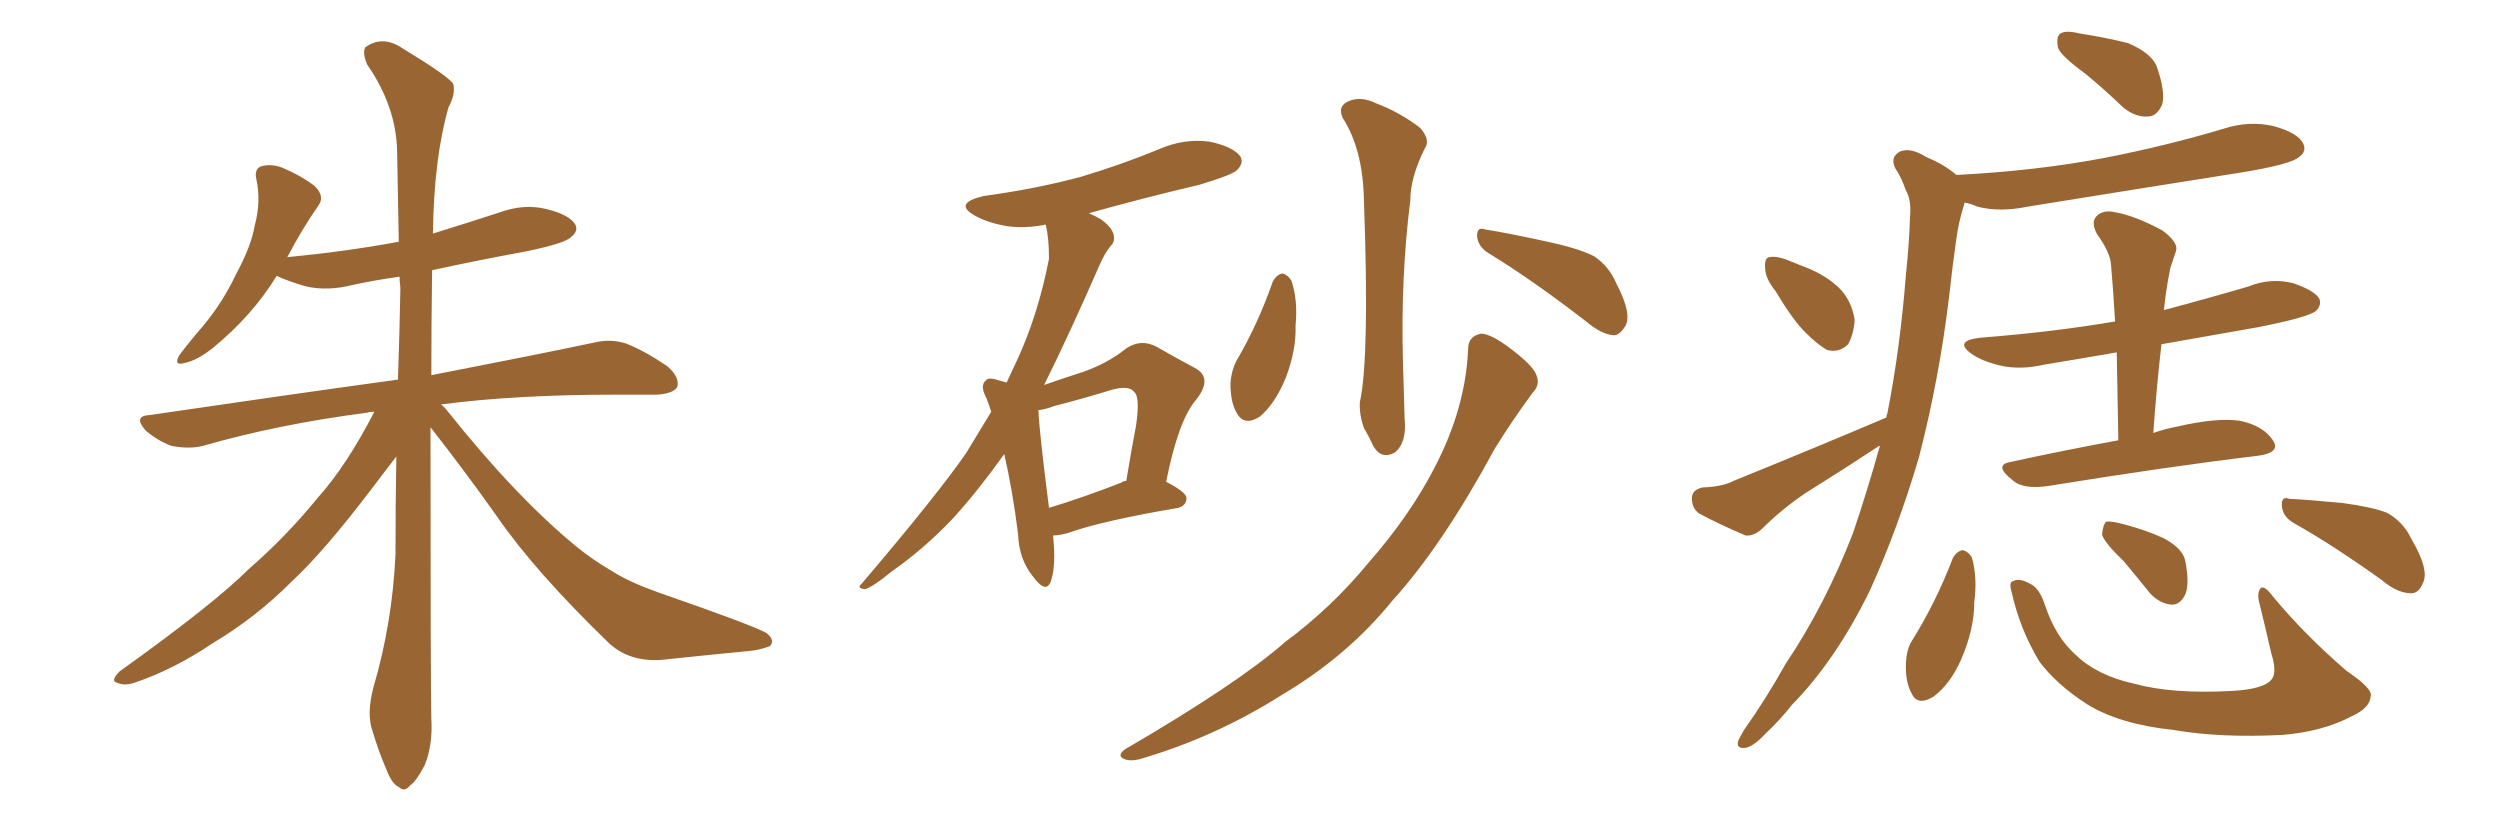 <svg xmlns="http://www.w3.org/2000/svg" xmlns:xlink="http://www.w3.org/1999/xlink" width="450" height="150"><path fill="#996633" padding="10" d="M77.49 76.90L77.49 76.90L77.49 76.90Q77.49 123.05 77.64 129.35L77.64 129.35Q77.93 134.03 76.46 137.70L76.46 137.70Q74.85 140.77 73.83 141.36L73.83 141.36Q72.80 142.68 71.78 141.65L71.78 141.65Q70.61 141.21 69.58 138.57L69.58 138.57Q68.12 135.21 67.09 131.69L67.09 131.69Q65.92 128.61 67.24 123.63L67.24 123.63Q70.61 112.21 71.19 99.76L71.19 99.76Q71.19 90.67 71.34 82.18L71.34 82.18Q69.73 84.23 67.09 87.74L67.09 87.74Q58.30 99.32 52.44 104.74L52.44 104.74Q46.00 111.18 38.38 115.72L38.38 115.72Q31.20 120.56 24.17 122.90L24.17 122.90Q22.41 123.49 21.09 122.90L21.09 122.90Q19.78 122.61 21.53 120.85L21.53 120.85Q38.53 108.69 44.82 102.39L44.82 102.39Q51.42 96.68 57.28 89.50L57.28 89.50Q62.40 83.79 67.38 74.12L67.38 74.12Q66.36 74.12 66.21 74.27L66.21 74.27Q50.24 76.32 36.47 80.27L36.47 80.27Q34.13 80.86 30.91 80.27L30.91 80.27Q28.42 79.39 26.22 77.49L26.22 77.49Q23.88 74.85 26.95 74.71L26.95 74.71Q50.83 71.19 71.04 68.41L71.04 68.41Q71.48 68.26 71.63 68.41L71.63 68.41Q71.92 59.91 72.07 51.86L72.07 51.86Q71.92 50.68 71.92 49.80L71.92 49.80Q67.68 50.39 63.57 51.27L63.57 51.27Q59.03 52.44 55.08 51.56L55.08 51.56Q52.00 50.68 49.80 49.66L49.80 49.66Q45.41 56.84 38.23 62.70L38.23 62.70Q35.45 64.89 33.25 65.33L33.25 65.33Q31.20 65.92 32.23 64.01L32.23 64.01Q33.84 61.82 36.62 58.59L36.62 58.59Q40.14 54.35 42.48 49.37L42.48 49.37Q45.26 44.24 45.85 40.58L45.85 40.58Q47.02 36.33 46.14 32.23L46.14 32.23Q45.70 30.32 47.17 29.88L47.17 29.88Q49.22 29.44 51.12 30.32L51.12 30.32Q54.20 31.64 56.54 33.40L56.54 33.40Q58.59 35.30 57.28 37.06L57.28 37.06Q54.49 41.02 51.71 46.29L51.71 46.29Q62.40 45.26 71.78 43.51L71.78 43.51Q71.63 34.86 71.48 27.25L71.48 27.25Q71.34 19.19 66.06 11.57L66.06 11.57Q65.19 9.38 65.77 8.50L65.77 8.50Q68.85 6.30 72.36 8.64L72.36 8.64Q80.57 13.62 81.59 15.09L81.59 15.09Q82.03 16.99 80.71 19.34L80.71 19.34Q78.08 28.71 77.93 42.04L77.93 42.04Q84.08 40.14 89.94 38.23L89.94 38.23Q94.34 36.62 98.44 37.65L98.44 37.65Q102.54 38.67 103.56 40.43L103.56 40.43Q104.15 41.60 102.83 42.63L102.83 42.63Q101.81 43.80 94.63 45.26L94.63 45.26Q85.84 46.88 77.78 48.63L77.78 48.63Q77.64 58.59 77.64 67.53L77.64 67.53Q95.80 64.01 106.93 61.67L106.93 61.67Q109.86 60.94 112.65 61.82L112.65 61.82Q116.02 63.13 120.12 65.92L120.12 65.92Q122.46 67.97 121.88 69.73L121.88 69.73Q121.00 70.90 118.21 71.04L118.21 71.04Q114.84 71.04 110.89 71.04L110.89 71.04Q92.72 71.04 79.39 72.80L79.39 72.80Q79.98 73.24 80.42 73.83L80.42 73.83Q93.02 89.65 104.00 98.58L104.00 98.58Q106.49 100.63 110.45 102.98L110.45 102.98Q113.53 104.88 118.51 106.64L118.51 106.64Q135.79 112.65 137.99 113.96L137.99 113.96Q139.60 115.28 138.57 116.31L138.57 116.31Q136.67 117.04 134.77 117.19L134.77 117.19Q128.61 117.77 120.26 118.65L120.26 118.65Q113.82 119.53 109.72 115.87L109.72 115.87Q96.24 102.83 89.50 93.02L89.50 93.02Q83.79 84.96 77.49 76.90ZM189.55 96.39L189.55 96.39Q190.14 101.95 189.11 104.74L189.11 104.74Q188.23 106.93 185.89 103.71L185.89 103.71Q183.40 100.63 183.25 96.09L183.25 96.09Q182.23 88.04 180.76 81.74L180.76 81.74Q176.07 88.33 171.53 93.31L171.53 93.31Q166.41 98.73 160.55 102.83L160.55 102.83Q157.18 105.62 155.71 106.05L155.71 106.05Q154.10 105.91 155.13 105.03L155.13 105.03Q168.60 89.21 173.88 81.59L173.88 81.59Q176.22 77.78 178.42 74.12L178.42 74.12Q177.98 72.66 177.54 71.63L177.54 71.63Q176.37 69.43 177.39 68.55L177.39 68.55Q177.83 67.82 179.59 68.41L179.59 68.41Q180.62 68.70 181.20 68.85L181.20 68.85Q182.23 66.65 183.25 64.45L183.25 64.45Q186.91 56.40 188.82 46.58L188.82 46.58Q188.82 42.77 188.23 40.43L188.23 40.43Q184.57 41.16 181.35 40.72L181.35 40.72Q177.83 40.14 175.49 38.82L175.49 38.82Q171.53 36.62 176.95 35.30L176.95 35.30Q186.62 33.98 194.68 31.79L194.68 31.79Q202.00 29.59 208.74 26.81L208.74 26.81Q213.13 24.90 217.68 25.49L217.68 25.49Q221.92 26.37 223.24 28.13L223.24 28.13Q223.97 29.30 222.66 30.62L222.66 30.62Q221.78 31.49 215.92 33.25L215.92 33.25Q205.37 35.74 196.00 38.38L196.00 38.38Q197.02 38.82 198.05 39.40L198.05 39.40Q199.95 40.72 200.39 42.04L200.39 42.04Q200.83 43.36 199.95 44.24L199.95 44.24Q198.93 45.41 197.90 47.75L197.90 47.75Q192.33 60.50 187.94 69.29L187.94 69.29Q191.75 67.97 194.97 66.94L194.97 66.94Q199.51 65.33 202.73 62.70L202.73 62.70Q205.37 60.94 208.15 62.40L208.15 62.40Q212.26 64.75 215.04 66.21L215.04 66.21Q218.41 67.97 215.33 71.92L215.33 71.92Q212.11 75.59 209.91 86.72L209.91 86.72Q213.57 88.62 213.57 89.65L213.57 89.65Q213.57 90.97 212.11 91.41L212.11 91.41Q198.34 93.75 192.19 95.95L192.19 95.95Q190.58 96.39 189.55 96.39ZM201.86 86.87L201.86 86.87Q202.15 86.57 202.73 86.57L202.73 86.57Q203.61 81.15 204.49 76.61L204.49 76.61Q205.22 71.48 204.20 70.61L204.20 70.61Q203.32 69.29 200.10 70.17L200.10 70.17Q195.41 71.63 189.70 73.10L189.70 73.10Q188.23 73.68 186.91 73.83L186.91 73.83Q187.06 77.64 188.82 91.41L188.82 91.41Q194.68 89.65 201.86 86.87ZM241.70 21.24L241.70 21.24Q240.67 19.04 242.87 18.16L242.87 18.16Q245.07 17.29 247.71 18.60L247.71 18.60Q251.95 20.21 255.62 23.00L255.62 23.00Q257.52 25.20 256.49 26.66L256.49 26.66Q253.86 31.93 253.86 36.04L253.86 36.04Q252.10 49.95 252.54 65.33L252.54 65.33Q252.69 70.02 252.83 75.29L252.83 75.29Q253.27 79.69 251.07 81.45L251.07 81.45Q248.73 82.76 247.27 80.42L247.27 80.42Q246.39 78.52 245.51 77.05L245.51 77.05Q244.63 74.56 244.78 72.36L244.78 72.36Q246.53 64.45 245.51 36.18L245.51 36.18Q245.36 26.95 241.70 21.24ZM229.10 50.68L229.10 50.68Q229.83 49.37 230.86 49.22L230.86 49.22Q231.88 49.51 232.47 50.54L232.47 50.54Q233.64 54.05 233.20 58.59L233.20 58.59Q233.35 62.99 231.45 67.97L231.45 67.97Q229.54 72.66 226.76 75L226.76 75Q223.97 76.76 222.66 74.41L222.66 74.41Q221.48 72.51 221.48 68.99L221.48 68.99Q221.63 66.80 222.51 65.04L222.51 65.04Q226.46 58.30 229.10 50.68ZM267.92 45.56L267.92 45.56Q266.02 44.38 265.87 42.48L265.87 42.48Q265.87 40.72 267.33 41.31L267.33 41.31Q271.14 41.89 277.88 43.36L277.88 43.36Q284.18 44.68 286.96 46.14L286.96 46.14Q289.60 47.90 290.92 50.98L290.92 50.98Q293.85 56.54 292.53 58.74L292.53 58.74Q291.50 60.35 290.48 60.35L290.48 60.35Q288.28 60.21 285.50 57.86L285.50 57.86Q275.83 50.39 267.92 45.56ZM264.26 62.84L264.26 62.84L264.26 62.84Q264.26 60.50 266.60 60.06L266.60 60.06Q268.21 60.06 271.44 62.40L271.44 62.40Q275.98 65.77 276.56 67.53L276.56 67.53Q277.29 69.29 275.83 70.75L275.83 70.75Q272.17 75.73 269.09 80.71L269.09 80.71Q259.57 98.29 250.63 108.11L250.63 108.11Q242.58 118.07 230.71 125.10L230.71 125.10Q218.70 132.71 205.08 136.67L205.08 136.67Q203.17 137.11 202.15 136.52L202.15 136.52Q201.12 135.94 202.44 134.91L202.44 134.91Q222.80 123.05 231.30 115.58L231.30 115.58Q239.79 109.28 246.39 101.22L246.39 101.22Q253.71 92.87 258.11 84.38L258.11 84.38Q263.82 73.54 264.26 62.84ZM375.44 13.33L375.44 13.33Q371.04 10.11 370.46 8.64L370.46 8.64Q370.02 6.59 370.90 6.01L370.90 6.01Q371.92 5.42 374.27 6.01L374.27 6.01Q378.96 6.74 383.06 7.76L383.06 7.76Q387.16 9.52 388.18 11.87L388.18 11.87Q389.79 16.41 389.21 18.75L389.21 18.75Q388.33 20.80 386.87 20.95L386.87 20.95Q384.52 21.24 382.18 19.34L382.18 19.34Q378.66 15.97 375.44 13.33ZM319.63 52.44L319.63 52.44Q317.72 50.10 317.72 48.19L317.72 48.19Q317.58 46.44 318.46 46.29L318.46 46.29Q319.92 46.00 322.27 47.02L322.27 47.02Q323.73 47.61 325.20 48.19L325.20 48.19Q328.56 49.51 330.91 51.71L330.91 51.71Q333.25 53.91 333.84 57.57L333.84 57.57Q333.69 60.06 332.67 61.96L332.67 61.96Q331.05 63.57 328.86 62.99L328.86 62.99Q327.10 61.96 325.20 60.06L325.20 60.06Q322.85 57.86 319.63 52.44ZM339.55 75.15L339.55 75.15Q339.55 74.71 339.70 74.56L339.70 74.56Q342.04 62.70 343.07 49.37L343.07 49.37Q343.65 43.95 343.80 39.11L343.80 39.11Q344.09 36.04 343.07 34.28L343.07 34.28Q342.19 31.79 341.16 30.32L341.16 30.32Q340.14 28.27 342.04 27.25L342.04 27.25Q343.95 26.51 346.73 28.27L346.73 28.27Q349.95 29.59 352.15 31.49L352.15 31.49Q366.50 30.76 378.81 28.42L378.81 28.42Q390.09 26.22 400.34 23.14L400.34 23.14Q404.88 21.68 409.28 22.71L409.28 22.71Q413.53 23.88 414.55 25.78L414.55 25.78Q415.28 27.25 413.82 28.27L413.82 28.27Q412.35 29.59 403.42 31.05L403.42 31.05Q383.94 34.13 364.89 37.21L364.89 37.21Q360.06 38.23 355.96 37.21L355.96 37.21Q354.64 36.62 353.61 36.47L353.61 36.47Q353.61 36.62 353.47 37.06L353.47 37.06Q352.59 39.84 352.15 42.92L352.15 42.92Q351.42 48.05 350.83 53.47L350.83 53.47Q349.07 68.12 345.41 82.32L345.41 82.32Q341.60 95.21 336.62 106.20L336.62 106.20Q330.47 118.80 322.56 126.86L322.56 126.86Q320.51 129.49 317.72 132.13L317.72 132.13Q315.53 134.47 314.06 134.62L314.06 134.62Q312.45 134.77 312.89 133.30L312.89 133.30Q313.33 132.42 313.92 131.40L313.92 131.40Q317.87 125.83 321.39 119.53L321.39 119.53Q328.56 108.84 333.54 95.95L333.54 95.95Q336.04 88.62 338.38 80.27L338.38 80.27Q338.23 80.27 338.23 80.27L338.23 80.27Q331.79 84.52 325.20 88.62L325.20 88.62Q320.80 91.55 317.14 95.21L317.14 95.21Q315.67 96.53 314.21 96.39L314.21 96.39Q309.38 94.34 305.86 92.43L305.86 92.43Q304.54 91.55 304.54 89.65L304.54 89.65Q304.54 88.18 306.45 87.74L306.45 87.74Q310.11 87.60 312.01 86.57L312.01 86.57Q326.81 80.57 339.55 75.15ZM381.30 79.25L381.30 79.25Q381.15 70.90 381.01 63.43L381.01 63.43Q374.27 64.60 367.97 65.63L367.97 65.63Q363.57 66.65 359.91 65.77L359.91 65.77Q356.84 65.04 354.93 63.72L354.93 63.72Q351.56 61.38 356.40 60.79L356.40 60.79Q369.58 59.77 380.71 57.86L380.71 57.86Q380.42 52.59 379.98 47.61L379.98 47.61Q379.83 45.41 377.49 42.19L377.49 42.19Q376.32 39.99 377.34 38.96L377.34 38.96Q378.52 37.65 380.86 38.23L380.86 38.23Q384.23 38.82 389.21 41.46L389.21 41.46Q392.14 43.65 391.70 45.12L391.70 45.12Q391.26 46.44 390.67 48.19L390.67 48.19Q390.23 50.24 389.79 53.32L389.79 53.32Q389.65 54.49 389.50 55.81L389.50 55.81Q397.27 53.76 404.74 51.56L404.74 51.56Q408.69 49.95 412.79 50.98L412.79 50.98Q416.60 52.29 417.48 53.76L417.48 53.76Q417.92 54.93 416.89 55.96L416.89 55.96Q415.43 57.13 406.49 58.89L406.49 58.89Q397.41 60.50 389.06 61.96L389.06 61.96Q388.18 69.58 387.60 77.93L387.60 77.93Q389.65 77.20 391.99 76.76L391.99 76.76Q399.02 75.15 403.13 75.73L403.13 75.73Q407.37 76.61 409.13 79.25L409.13 79.25Q410.60 81.45 406.49 82.03L406.49 82.03Q390.53 83.94 368.85 87.45L368.85 87.45Q364.16 88.18 362.26 86.43L362.26 86.43Q358.89 83.79 361.67 83.20L361.67 83.20Q371.04 81.15 381.30 79.25ZM351.56 100.34L351.56 100.34Q352.29 99.17 353.32 99.02L353.32 99.02Q354.35 99.32 354.93 100.34L354.93 100.34Q355.96 103.86 355.37 108.40L355.37 108.40Q355.37 113.23 353.03 118.65L353.03 118.65Q351.12 123.05 348.05 125.39L348.05 125.39Q345.12 127.15 344.09 124.80L344.09 124.80Q342.92 122.75 343.07 119.24L343.07 119.24Q343.21 116.89 344.09 115.43L344.09 115.43Q348.49 108.40 351.56 100.34ZM362.11 106.64L362.11 106.64Q361.52 104.74 362.40 104.59L362.40 104.59Q363.43 104.00 365.33 105.03L365.33 105.03Q367.09 105.76 368.12 108.98L368.12 108.98Q370.02 114.70 373.68 117.92L373.68 117.92Q377.49 121.58 384.08 123.05L384.08 123.05Q390.97 124.95 401.66 124.37L401.66 124.37Q407.67 124.07 408.98 122.17L408.98 122.17Q409.86 120.85 408.84 117.63L408.84 117.63Q407.81 113.09 406.79 108.98L406.79 108.98Q406.20 106.93 406.79 106.05L406.79 106.05Q407.37 105.03 409.13 107.37L409.13 107.37Q414.70 114.11 422.31 120.70L422.31 120.70Q427.29 124.07 426.71 125.39L426.71 125.39Q426.56 127.44 423.34 128.91L423.34 128.91Q418.07 131.69 410.89 132.28L410.89 132.28Q399.76 132.86 391.26 131.40L391.26 131.40Q381.45 130.37 375.59 126.71L375.59 126.71Q370.17 123.19 367.09 119.09L367.09 119.09Q363.57 113.23 362.11 106.64ZM382.32 101.07L382.32 101.07Q378.81 97.71 378.37 96.24L378.37 96.24Q378.52 94.48 379.10 93.90L379.10 93.90Q379.98 93.75 382.18 94.34L382.18 94.34Q386.13 95.36 389.36 96.83L389.36 96.83Q392.72 98.58 393.31 100.78L393.31 100.78Q394.19 105.18 393.31 107.08L393.31 107.08Q392.43 108.84 390.97 108.84L390.97 108.84Q388.77 108.69 387.01 106.79L387.01 106.79Q384.52 103.71 382.32 101.07ZM412.94 94.19L412.94 94.19L412.94 94.19Q410.89 93.02 410.74 91.11L410.74 91.11Q410.60 89.21 412.06 89.79L412.06 89.79Q415.28 89.94 421.58 90.53L421.58 90.53Q427.00 91.26 429.64 92.29L429.64 92.29Q432.57 93.90 434.03 96.97L434.03 96.97Q437.40 102.69 436.08 105.03L436.08 105.03Q435.35 106.79 434.03 106.79L434.03 106.79Q431.54 106.79 428.76 104.44L428.76 104.44Q419.97 98.14 412.94 94.19Z"/></svg>